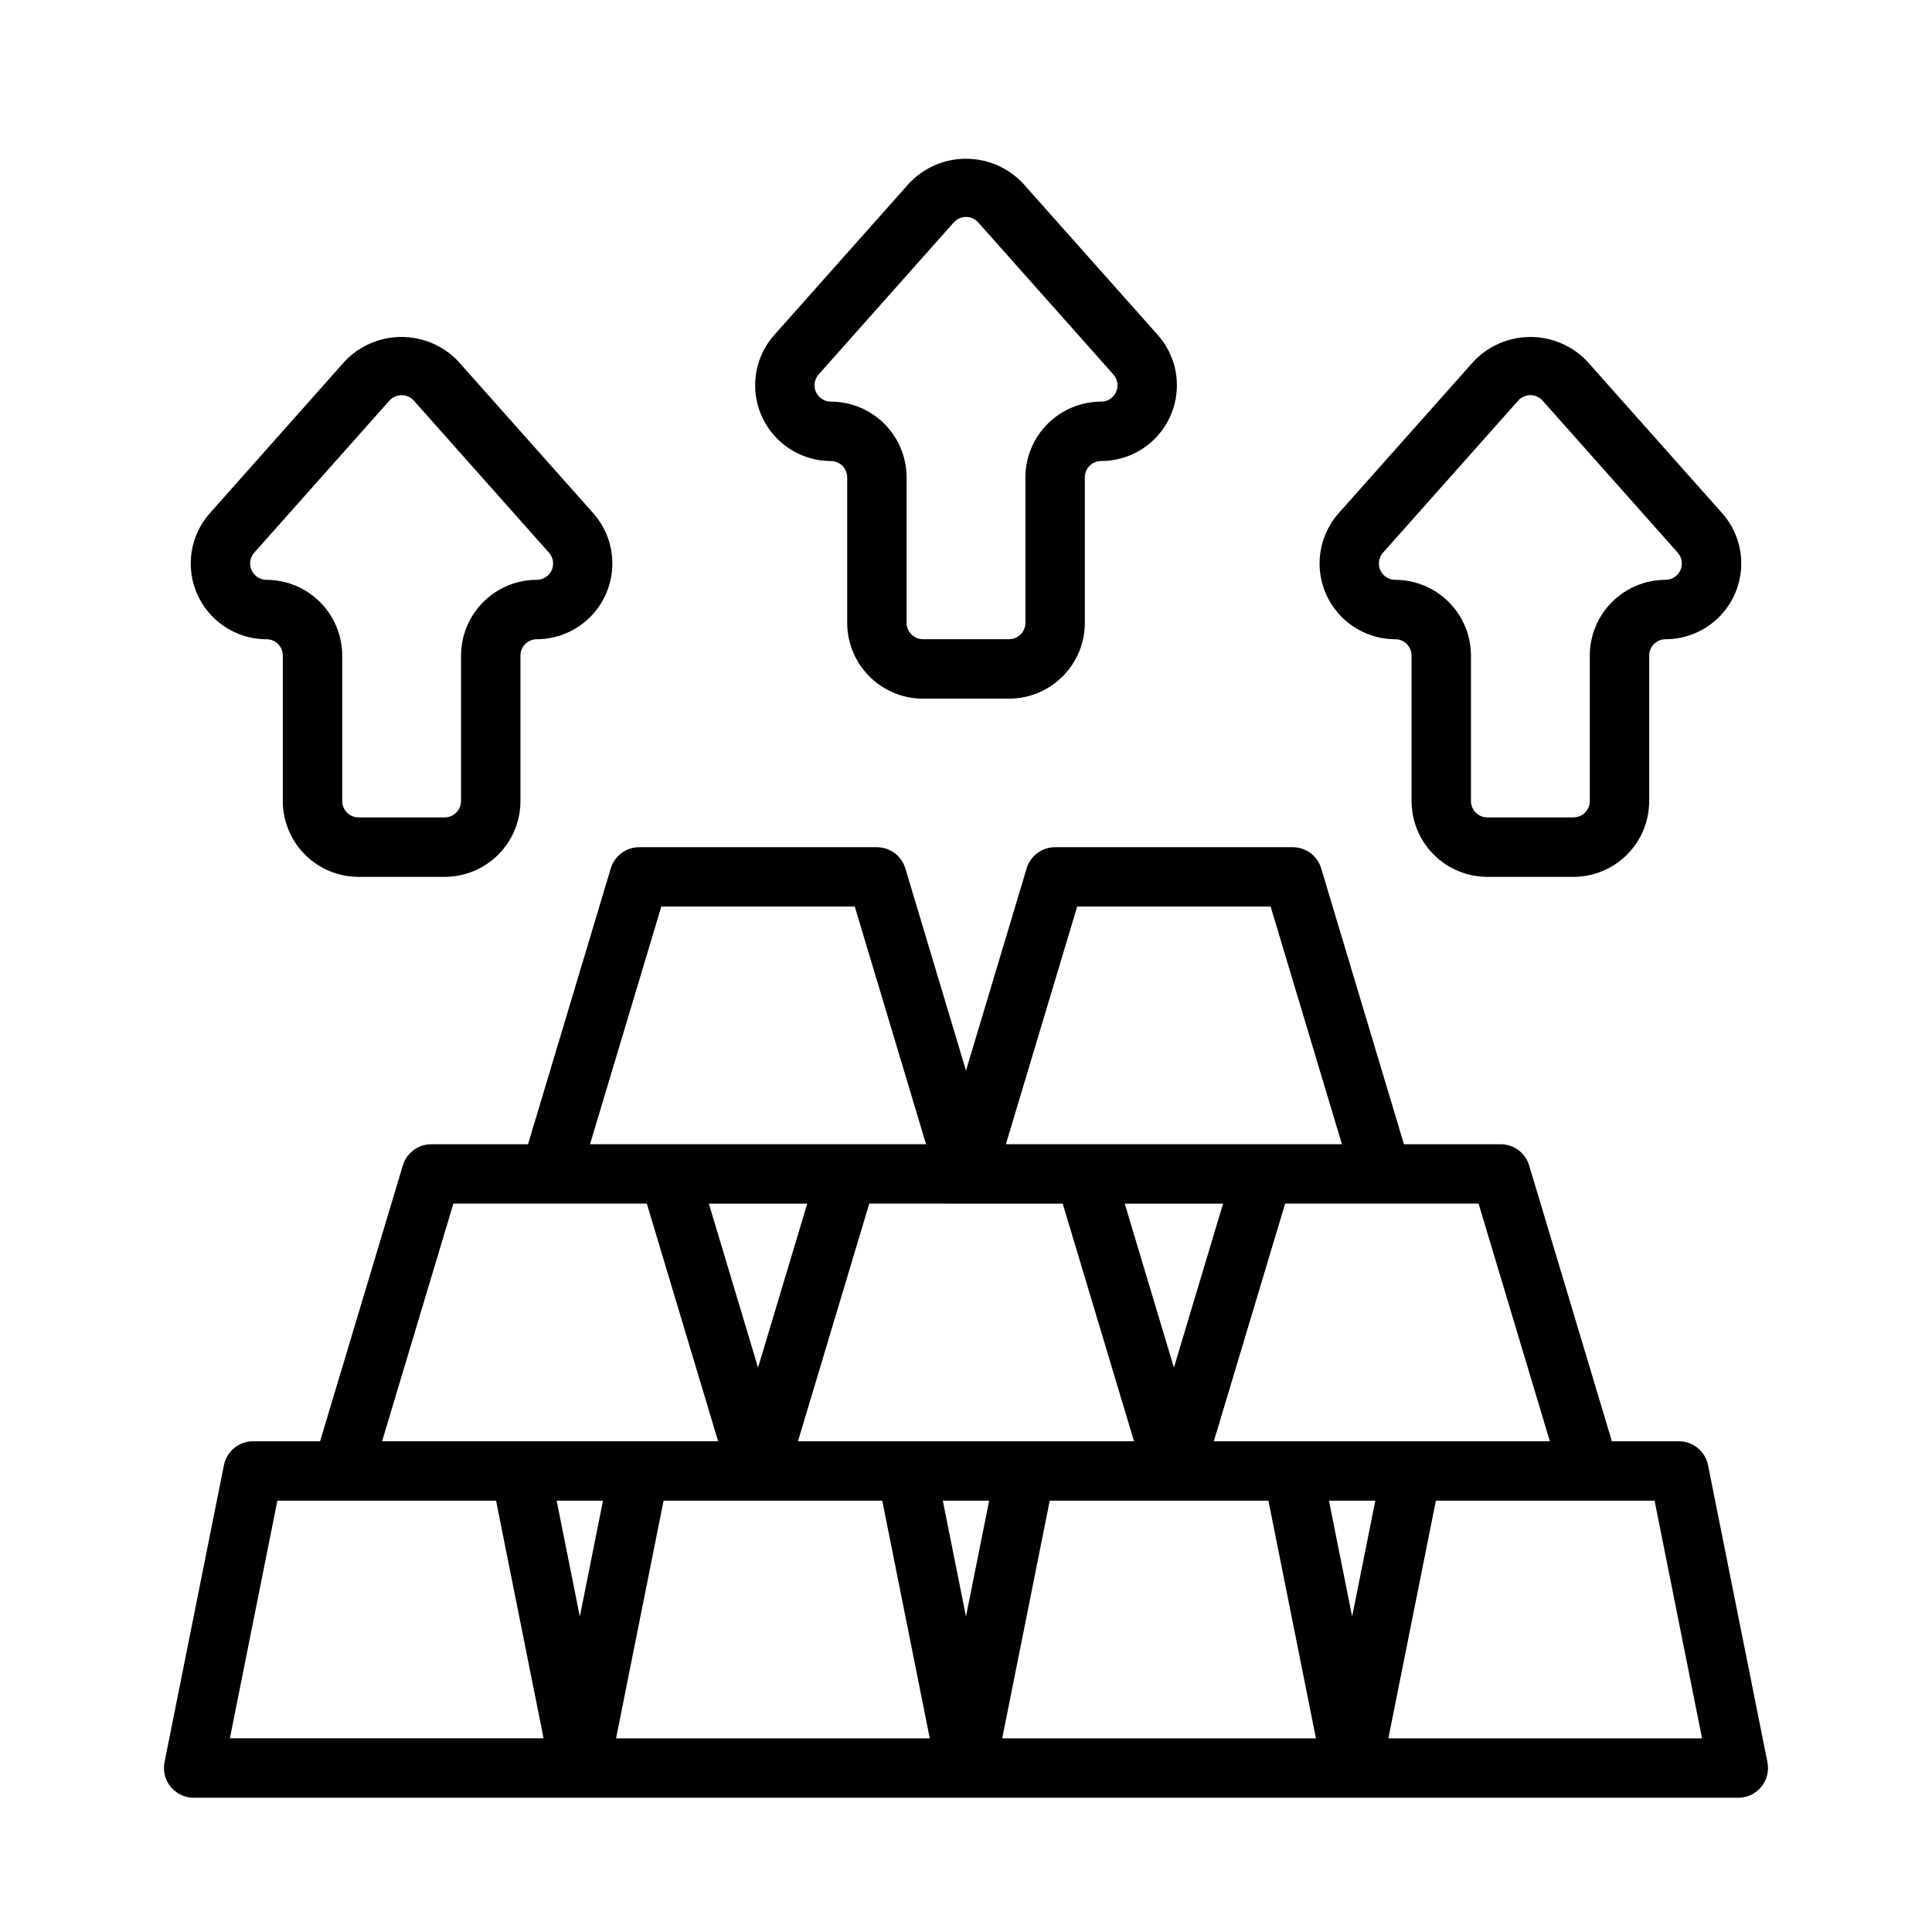 <?xml version="1.0" encoding="UTF-8"?>
<!-- Uploaded to: ICON Repo, www.svgrepo.com, Generator: ICON Repo Mixer Tools -->
<svg fill="#000000" width="800px" height="800px" version="1.1" viewBox="144 144 512 512" xmlns="http://www.w3.org/2000/svg">
 <g>
  <path d="m239.02 376.38h22.828c5.32-0.008 10.422-2.121 14.184-5.883 3.766-3.762 5.883-8.863 5.891-14.184v-38.574c0-2.391 1.938-4.332 4.328-4.336 5.184-0.012 10.16-2.027 13.891-5.625s5.922-8.5 6.121-13.676c0.199-5.18-1.609-10.234-5.055-14.109l-35.816-40.281c-3.91-4.098-9.328-6.418-14.996-6.418-5.664 0-11.086 2.32-14.996 6.418l-35.785 40.289c-3.445 3.879-5.254 8.938-5.047 14.121 0.203 5.18 2.406 10.082 6.144 13.676 3.734 3.594 8.719 5.606 13.906 5.606 2.387 0.004 4.32 1.934 4.328 4.32v38.574c0.004 5.324 2.121 10.426 5.883 14.191 3.766 3.766 8.867 5.883 14.191 5.891zm-24.402-78.719c-1.703-0.004-3.25-1.004-3.945-2.559-0.699-1.555-0.422-3.371 0.707-4.644l35.816-40.289h0.004c0.824-0.922 2-1.449 3.234-1.449 1.234 0 2.414 0.527 3.234 1.449l35.809 40.289h0.004c1.137 1.27 1.418 3.09 0.723 4.648-0.699 1.555-2.246 2.555-3.953 2.555-5.32 0.004-10.418 2.121-14.184 5.883-3.762 3.762-5.879 8.859-5.887 14.18v38.574c-0.012 2.387-1.945 4.316-4.332 4.32h-22.828c-2.387-0.004-4.32-1.934-4.328-4.32v-38.574c-0.012-5.32-2.129-10.418-5.891-14.18s-8.863-5.879-14.184-5.883z"/>
  <path d="m388.59 329.15h22.828c5.32-0.004 10.422-2.121 14.184-5.883 3.762-3.762 5.879-8.859 5.891-14.18v-38.574c0-2.394 1.934-4.332 4.328-4.336 5.188-0.004 10.172-2.012 13.91-5.609 3.738-3.598 5.938-8.5 6.141-13.68 0.203-5.184-1.609-10.246-5.055-14.121l-35.816-40.281c-3.914-4.102-9.332-6.418-14.996-6.418-5.668 0-11.086 2.316-14.996 6.418l-35.824 40.297h-0.004c-3.438 3.879-5.246 8.938-5.039 14.117 0.207 5.18 2.406 10.078 6.144 13.672 3.734 3.59 8.715 5.602 13.898 5.606 2.387 0.004 4.32 1.934 4.332 4.32v38.574c0.004 5.32 2.117 10.426 5.883 14.191 3.762 3.766 8.867 5.883 14.191 5.887zm-24.402-78.719h-0.004c-1.703 0-3.246-1-3.945-2.555s-0.418-3.375 0.711-4.648l35.816-40.289c0.824-0.922 2-1.449 3.238-1.449 1.234 0 2.41 0.527 3.234 1.449l35.809 40.289c1.137 1.273 1.422 3.094 0.723 4.648-0.695 1.559-2.242 2.559-3.949 2.555-5.32 0.008-10.422 2.121-14.184 5.883-3.766 3.762-5.883 8.863-5.891 14.184v38.574c-0.008 2.383-1.941 4.316-4.328 4.32h-22.828c-2.387-0.004-4.324-1.938-4.332-4.32v-38.574c-0.008-5.32-2.125-10.422-5.887-14.184-3.766-3.762-8.867-5.875-14.188-5.883z"/>
  <path d="m538.15 376.38h22.828c5.32-0.008 10.422-2.121 14.184-5.883 3.766-3.762 5.883-8.863 5.891-14.184v-38.574c0-2.391 1.938-4.332 4.328-4.336 5.188 0 10.172-2.012 13.91-5.606s5.938-8.496 6.144-13.676c0.203-5.184-1.605-10.242-5.047-14.121l-35.816-40.281h-0.004c-3.91-4.098-9.328-6.418-14.996-6.418-5.664 0-11.086 2.32-14.996 6.418l-35.824 40.297c-3.438 3.879-5.238 8.934-5.035 14.113 0.207 5.176 2.406 10.07 6.141 13.664 3.731 3.594 8.711 5.602 13.891 5.609 2.387 0.004 4.32 1.934 4.328 4.32v38.574c0.004 5.324 2.121 10.426 5.883 14.191 3.766 3.766 8.867 5.883 14.191 5.891zm-24.402-78.719c-1.703-0.004-3.25-1.004-3.945-2.559-0.699-1.555-0.422-3.371 0.711-4.644l35.816-40.289c0.824-0.922 2-1.449 3.234-1.449s2.414 0.527 3.234 1.449l35.816 40.289h0.004c1.129 1.273 1.406 3.09 0.711 4.644-0.699 1.555-2.242 2.555-3.949 2.559-5.32 0.004-10.418 2.121-14.184 5.883-3.762 3.762-5.879 8.859-5.887 14.18v38.574c-0.012 2.387-1.945 4.316-4.332 4.32h-22.828c-2.387-0.004-4.32-1.934-4.328-4.32v-38.574c-0.008-5.32-2.129-10.418-5.891-14.18-3.762-3.762-8.863-5.879-14.184-5.883z"/>
  <path d="m189.24 617.54c1.492 1.82 3.727 2.879 6.082 2.879h409.35c2.363 0 4.602-1.059 6.098-2.891 1.496-1.832 2.09-4.238 1.617-6.555l-15.742-78.719h-0.004c-0.746-3.668-3.973-6.301-7.715-6.301h-17.758l-21.93-73.109v0.004c-1-3.332-4.066-5.613-7.543-5.613h-25.633l-21.93-73.109v0.004c-1-3.332-4.062-5.613-7.543-5.613h-62.977c-3.477 0-6.543 2.281-7.539 5.613l-16.074 53.582-16.074-53.586v0.004c-1-3.332-4.066-5.613-7.543-5.613h-62.977c-3.477 0-6.543 2.281-7.543 5.613l-21.93 73.105h-25.633c-3.477 0-6.543 2.281-7.539 5.613l-21.934 73.105h-17.758c-3.742 0-6.965 2.633-7.715 6.301l-15.742 78.719h-0.004c-0.473 2.32 0.129 4.734 1.633 6.566zm102.28-75.84h12.281l-6.141 30.699zm15.742 62.977 12.594-62.977h57.953l12.594 62.977zm92.734-141.7h25.633l18.895 62.977-89.055-0.004 18.895-62.977zm42.066 0h26.07l-13.035 43.453zm-35.926 78.719-6.141 30.699-6.141-30.699zm-61.246-35.266-13.035-43.453h26.07zm64.707 98.242 12.594-62.977h57.953l12.594 62.977zm86.594-62.977h12.281l-6.141 30.699zm98.871 62.977h-83.129l12.594-62.977h57.953zm-40.336-78.723h-89.047l18.895-62.977h51.262zm-125.26-141.7h51.262l18.895 62.977h-89.051zm-110.21 0h51.262l18.895 62.977h-89.051zm-55.105 78.719h51.262l18.895 62.977h-89.051zm-46.645 78.723h57.953l12.594 62.977h-83.133z"/>
 </g>
</svg>